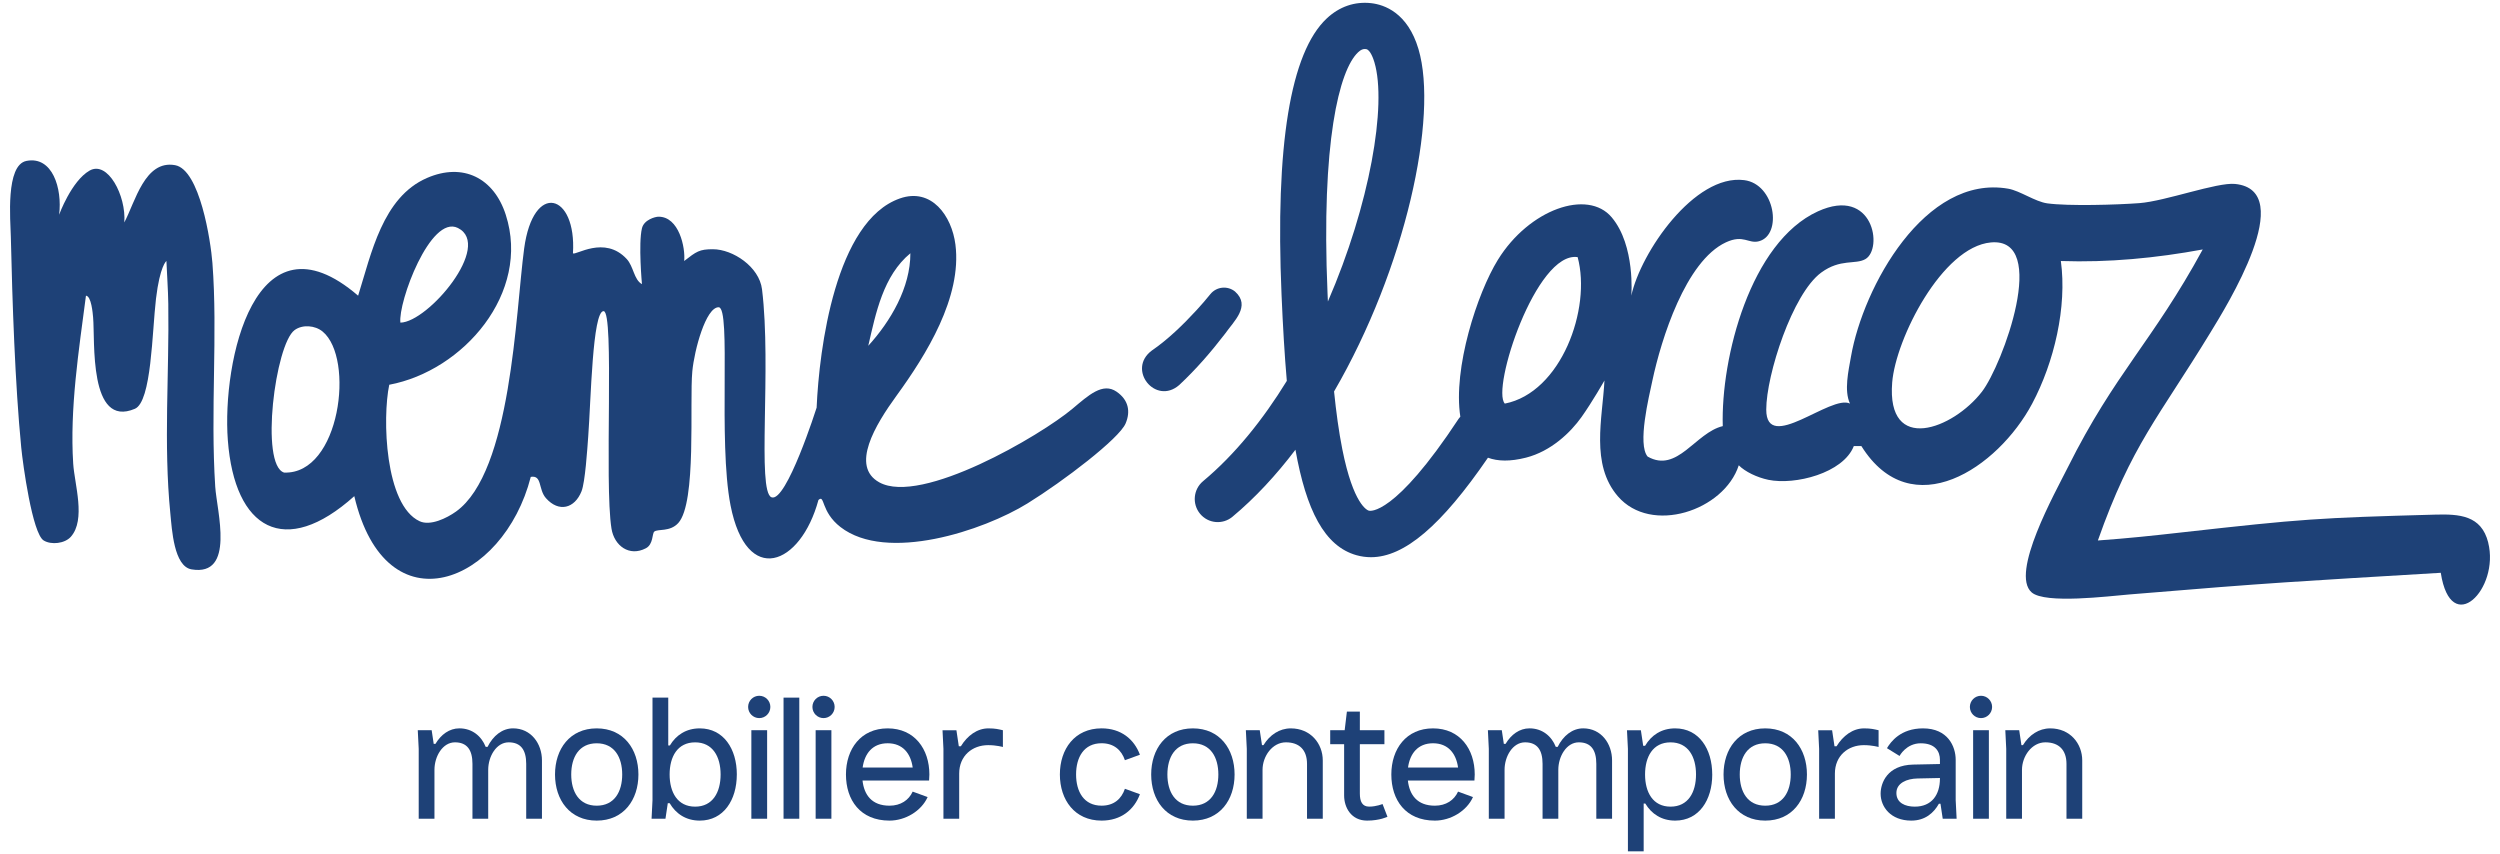 <?xml version="1.0" encoding="UTF-8"?>
<svg xmlns="http://www.w3.org/2000/svg" width="120" height="41" viewBox="0 0 120 41" fill="none">
  <g clip-path="url(#clip0_3_1208)">
    <path d="M119.434 26.04C119.103 24.731 118.049 24.67 116.882 24.702C111.254 24.857 110.5 24.908 104.764 25.551C103.276 25.718 102.19 25.835 100.698 25.943C102.32 21.343 103.606 20.055 106.105 15.954C106.84 14.748 110.351 9.136 107.282 8.829C106.415 8.742 103.936 9.656 102.693 9.75C101.61 9.832 99.289 9.9 98.269 9.761C97.69 9.682 96.96 9.156 96.393 9.057C92.392 8.364 89.431 13.778 88.848 17.111C88.724 17.817 88.509 18.743 88.798 19.372C87.888 18.916 84.78 21.792 84.78 19.661C84.78 17.999 86.037 14.098 87.418 13.084C88.341 12.406 89.057 12.713 89.537 12.438C90.397 11.944 89.925 8.928 87.257 10.146C84.025 11.622 82.595 17.167 82.693 20.454C81.38 20.765 80.515 22.729 79.087 21.916C78.588 21.332 79.148 19.051 79.316 18.262C79.737 16.287 80.909 12.531 82.845 11.632C83.692 11.239 83.926 11.717 84.433 11.579C85.562 11.273 85.215 8.834 83.719 8.646C81.334 8.345 78.75 12.12 78.303 14.192C78.303 14.192 78.505 11.79 77.362 10.432C76.207 9.059 73.399 10.044 71.898 12.472C70.905 14.079 69.737 17.685 70.096 20.001C70.068 20.034 70.039 20.064 70.015 20.101C66.926 24.79 65.755 24.526 65.706 24.513C65.632 24.492 64.962 24.232 64.43 21.56C64.263 20.722 64.135 19.773 64.035 18.791C67.464 12.888 69.051 5.609 68.087 2.357C67.568 0.605 66.442 0.223 65.817 0.152C65.028 0.063 64.291 0.316 63.683 0.886C61.938 2.523 61.208 6.985 61.514 14.151C61.578 15.654 61.658 17.033 61.767 18.283C60.626 20.14 59.279 21.82 57.747 23.097C57.278 23.488 57.213 24.188 57.602 24.66C57.99 25.131 58.686 25.197 59.156 24.806C60.249 23.896 61.261 22.8 62.181 21.587C62.699 24.48 63.569 26.219 65.115 26.651C65.342 26.714 65.572 26.746 65.805 26.746C67.41 26.746 69.188 25.228 71.422 21.97C71.888 22.144 72.487 22.16 73.247 21.967C74.452 21.66 75.387 20.758 75.911 20.021C76.435 19.284 77.014 18.264 77.014 18.264C76.92 20.088 76.337 22.285 77.655 23.819C79.254 25.679 82.756 24.512 83.461 22.334C83.768 22.643 84.334 22.916 84.88 23.031C86.152 23.297 88.474 22.714 88.984 21.41H89.345C91.75 25.257 95.9 22.461 97.543 19.377C98.601 17.391 99.223 14.732 98.921 12.529C101.207 12.607 103.486 12.388 105.731 11.974C103.319 16.401 101.515 17.912 99.26 22.425C98.648 23.648 96.472 27.527 97.521 28.436C98.17 28.999 101.212 28.617 102.208 28.534C109.19 27.951 110.165 27.916 117.157 27.494C117.646 30.655 119.996 28.274 119.432 26.041L119.434 26.04ZM63.739 14.47C63.733 14.33 63.727 14.192 63.721 14.055C63.413 6.846 64.277 3.364 65.189 2.509C65.326 2.38 65.424 2.353 65.508 2.353C65.529 2.353 65.549 2.355 65.569 2.357C65.776 2.38 65.93 2.848 65.972 2.99C66.579 5.037 65.752 9.828 63.74 14.47L63.739 14.47ZM72.232 19.373C71.569 18.686 73.734 12.048 75.727 12.342C76.397 14.822 74.932 18.843 72.232 19.373ZM95.133 18.802C93.747 20.597 90.546 21.82 90.825 18.357C90.995 16.256 93.224 11.849 95.563 11.637C98.396 11.38 96.114 17.532 95.133 18.802Z" fill="#1E4177"></path>
    <path d="M53.599 18.803C52.931 18.34 52.25 18.972 51.483 19.616C49.947 20.907 44.218 24.265 42.206 23.153C40.813 22.383 42.008 20.402 43.038 18.986C44.46 17.028 46.18 14.271 45.861 11.743C45.686 10.359 44.713 8.995 43.197 9.524C40.103 10.604 39.321 16.745 39.198 19.567C39.198 19.567 37.743 24.144 37.033 23.87C36.323 23.596 37.039 17.643 36.577 13.887C36.443 12.801 35.175 11.965 34.22 11.963C33.571 11.961 33.426 12.074 32.84 12.528C32.907 11.895 32.595 10.387 31.6 10.402C31.454 10.404 30.913 10.544 30.814 10.956C30.635 11.694 30.814 13.639 30.814 13.639C30.423 13.423 30.418 12.796 30.082 12.432C29.016 11.279 27.612 12.286 27.502 12.157C27.681 9.279 25.596 8.68 25.159 11.932C24.746 15.008 24.553 22.648 21.887 24.556C21.449 24.869 20.657 25.258 20.144 25.02C18.469 24.247 18.349 20.055 18.684 18.468C22.24 17.802 25.484 14.059 24.277 10.31C23.707 8.539 22.224 7.794 20.497 8.542C18.36 9.468 17.822 12.184 17.19 14.193C12.234 9.932 10.652 17.367 10.936 21.129C11.26 25.415 13.673 26.808 17.006 23.815C18.529 30.29 24.168 28.015 25.477 22.89C26.034 22.796 25.827 23.485 26.207 23.913C26.823 24.608 27.584 24.408 27.913 23.582C28.088 23.141 28.19 21.555 28.235 20.945C28.364 19.222 28.439 14.934 28.972 14.934C29.505 14.934 28.998 23.198 29.352 25.377C29.486 26.199 30.209 26.734 31.003 26.316C31.366 26.124 31.295 25.611 31.405 25.518C31.574 25.375 32.158 25.545 32.558 25.104C33.445 24.125 33.091 19.326 33.231 17.825C33.327 16.803 33.879 14.748 34.494 14.748C35.109 14.748 34.461 21.172 35.066 24.259C35.835 28.179 38.428 27.157 39.285 24C39.6 23.708 39.386 24.556 40.343 25.298C42.559 27.014 47.202 25.474 49.324 24.161C51.054 23.09 53.721 21.055 54.029 20.326C54.277 19.742 54.164 19.195 53.599 18.803L53.599 18.803ZM43.698 12.157C43.702 13.805 42.75 15.419 41.677 16.598C42.04 15.024 42.395 13.232 43.698 12.157ZM21.978 10.942C23.663 11.78 20.552 15.464 19.219 15.487C19.102 14.512 20.66 10.288 21.978 10.942ZM13.636 22.684C12.472 22.315 13.211 16.525 14.141 15.844C14.522 15.565 15.125 15.618 15.484 15.913C17.036 17.187 16.331 22.784 13.636 22.684Z" fill="#1E4177"></path>
    <path d="M10.196 12.622C10.116 11.572 9.592 8.143 8.404 7.928C6.951 7.665 6.49 9.693 5.967 10.677C6.064 9.399 5.171 7.692 4.299 8.189C3.429 8.686 2.838 10.306 2.838 10.306C2.996 9.043 2.516 7.477 1.269 7.724C0.259 7.923 0.502 10.571 0.52 11.365C0.592 14.493 0.722 18.443 1.019 21.477C1.095 22.258 1.551 25.61 2.097 25.943C2.461 26.165 3.109 26.092 3.399 25.767C4.132 24.944 3.577 23.245 3.514 22.257C3.344 19.608 3.785 16.81 4.126 14.193C4.384 14.213 4.451 15.03 4.469 15.233C4.568 16.331 4.247 20.573 6.474 19.622C7.278 19.279 7.299 15.922 7.488 14.335C7.678 12.749 7.988 12.528 7.988 12.528C8.016 13.232 8.067 13.863 8.078 14.59C8.128 17.884 7.844 21.315 8.176 24.643C8.252 25.407 8.345 27.187 9.195 27.33C11.308 27.685 10.407 24.531 10.331 23.361C10.094 19.69 10.458 16.062 10.196 12.621V12.622Z" fill="#1E4177"></path>
    <path d="M59.286 13.997C58.925 13.701 58.393 13.755 58.097 14.119C57.897 14.366 57.671 14.632 57.443 14.878C56.792 15.586 56.058 16.299 55.286 16.827C54.073 17.73 55.462 19.471 56.602 18.482C57.414 17.724 58.127 16.898 58.8 16.023C59.217 15.425 60.054 14.693 59.286 13.998L59.286 13.997Z" fill="#1E4177"></path>
    <path d="M26.014 36.499V39.299H25.258V36.665C25.258 36.005 25.005 35.632 24.417 35.632C23.83 35.632 23.434 36.3 23.434 36.953V39.299H22.678V36.665C22.678 36.005 22.425 35.632 21.837 35.632C21.25 35.632 20.854 36.3 20.854 36.953V39.299H20.098V35.946L20.053 35.051H20.72L20.818 35.707H20.901C21.169 35.255 21.574 34.961 22.049 34.961C22.667 34.961 23.111 35.338 23.313 35.849H23.403C23.667 35.318 24.105 34.961 24.629 34.961C25.49 34.961 26.014 35.693 26.014 36.499H26.014Z" fill="#1E4177"></path>
    <path d="M30.644 37.175C30.644 38.398 29.931 39.389 28.642 39.389C27.353 39.389 26.641 38.398 26.641 37.175C26.641 35.953 27.353 34.962 28.642 34.962C29.931 34.962 30.644 35.953 30.644 37.175ZM29.866 37.175C29.866 36.348 29.49 35.678 28.642 35.678C27.795 35.678 27.419 36.348 27.419 37.175C27.419 38.003 27.795 38.673 28.642 38.673C29.49 38.673 29.866 38.003 29.866 37.175Z" fill="#1E4177"></path>
    <path d="M35.367 37.175C35.367 38.398 34.734 39.389 33.588 39.389C32.93 39.389 32.441 39.062 32.144 38.553H32.054L31.942 39.3H31.275L31.32 38.406V33.486H32.076V35.781H32.155C32.454 35.281 32.938 34.962 33.589 34.962C34.735 34.962 35.368 35.954 35.368 37.176L35.367 37.175ZM34.589 37.175C34.589 36.323 34.213 35.633 33.366 35.633C32.518 35.633 32.142 36.324 32.142 37.175C32.142 38.027 32.518 38.719 33.366 38.719C34.213 38.719 34.589 38.028 34.589 37.175Z" fill="#1E4177"></path>
    <path d="M35.91 33.933C35.91 33.636 36.149 33.397 36.444 33.397C36.739 33.397 36.977 33.637 36.977 33.933C36.977 34.229 36.738 34.469 36.444 34.469C36.149 34.469 35.91 34.229 35.91 33.933ZM36.065 39.299V35.051H36.822V39.299H36.065Z" fill="#1E4177"></path>
    <path d="M37.61 39.299V33.486H38.366V39.299H37.61Z" fill="#1E4177"></path>
    <path d="M38.996 33.933C38.996 33.636 39.235 33.397 39.53 33.397C39.825 33.397 40.063 33.637 40.063 33.933C40.063 34.229 39.824 34.469 39.53 34.469C39.235 34.469 38.996 34.229 38.996 33.933ZM39.151 39.299V35.051H39.907V39.299H39.151Z" fill="#1E4177"></path>
    <path d="M41.401 37.466C41.477 38.154 41.847 38.673 42.697 38.673C43.234 38.673 43.625 38.404 43.808 37.997L44.526 38.259C44.224 38.933 43.452 39.389 42.697 39.389C41.289 39.389 40.606 38.398 40.606 37.175C40.606 35.953 41.319 34.962 42.608 34.962C43.897 34.962 44.61 35.953 44.61 37.175C44.61 37.274 44.605 37.371 44.596 37.466H41.401V37.466ZM41.407 36.84H43.809C43.718 36.174 43.338 35.677 42.608 35.677C41.879 35.677 41.499 36.174 41.407 36.84Z" fill="#1E4177"></path>
    <path d="M48.139 35.051V35.856C48.139 35.856 47.835 35.767 47.43 35.767C46.674 35.767 46.041 36.272 46.041 37.132V39.3H45.285V35.946L45.241 35.052H45.908L46.023 35.822H46.121C46.43 35.314 46.902 34.962 47.442 34.962C47.783 34.962 47.925 35.004 48.138 35.051H48.139Z" fill="#1E4177"></path>
    <path d="M53.996 37.861L54.716 38.123C54.438 38.871 53.808 39.389 52.876 39.389C51.587 39.389 50.874 38.397 50.874 37.175C50.874 35.953 51.587 34.961 52.876 34.961C53.808 34.961 54.438 35.479 54.716 36.227L53.996 36.49C53.833 36.007 53.47 35.676 52.876 35.676C52.028 35.676 51.652 36.347 51.652 37.174C51.652 38.002 52.028 38.672 52.876 38.672C53.471 38.672 53.833 38.342 53.996 37.859V37.861Z" fill="#1E4177"></path>
    <path d="M59.26 37.175C59.26 38.398 58.548 39.389 57.258 39.389C55.969 39.389 55.257 38.398 55.257 37.175C55.257 35.953 55.969 34.962 57.258 34.962C58.548 34.962 59.26 35.953 59.26 37.175ZM58.481 37.175C58.481 36.348 58.106 35.678 57.258 35.678C56.41 35.678 56.035 36.348 56.035 37.175C56.035 38.003 56.41 38.673 57.258 38.673C58.106 38.673 58.481 38.003 58.481 37.175Z" fill="#1E4177"></path>
    <path d="M63.493 36.499V39.299H62.737V36.665C62.737 36.005 62.375 35.632 61.724 35.632C61.072 35.632 60.602 36.3 60.602 36.953V39.299H59.846V35.946L59.801 35.051H60.468L60.575 35.766H60.648C60.944 35.281 61.409 34.962 61.958 34.962C62.912 34.962 63.493 35.694 63.493 36.5L63.493 36.499Z" fill="#1E4177"></path>
    <path d="M66.598 39.205C66.598 39.205 66.233 39.389 65.619 39.389C64.859 39.389 64.518 38.763 64.518 38.182V35.722H63.85V35.051H64.544L64.651 34.157H65.273V35.051H66.452V35.722H65.273V38.092C65.273 38.47 65.385 38.718 65.722 38.718C66.061 38.718 66.362 38.593 66.362 38.593L66.598 39.205H66.598Z" fill="#1E4177"></path>
    <path d="M67.578 37.466C67.654 38.154 68.025 38.673 68.874 38.673C69.411 38.673 69.803 38.404 69.986 37.997L70.703 38.259C70.401 38.933 69.63 39.389 68.874 39.389C67.467 39.389 66.784 38.398 66.784 37.175C66.784 35.953 67.496 34.962 68.785 34.962C70.075 34.962 70.787 35.953 70.787 37.175C70.787 37.274 70.782 37.371 70.773 37.466H67.578V37.466ZM67.585 36.84H69.987C69.895 36.174 69.515 35.677 68.785 35.677C68.056 35.677 67.677 36.174 67.585 36.84Z" fill="#1E4177"></path>
    <path d="M77.379 36.499V39.299H76.623V36.665C76.623 36.005 76.37 35.632 75.782 35.632C75.195 35.632 74.799 36.3 74.799 36.953V39.299H74.043V36.665C74.043 36.005 73.79 35.632 73.202 35.632C72.614 35.632 72.219 36.3 72.219 36.953V39.299H71.463V35.946L71.419 35.051H72.086L72.184 35.707H72.267C72.535 35.255 72.94 34.961 73.415 34.961C74.033 34.961 74.477 35.338 74.678 35.849H74.769C75.032 35.318 75.471 34.961 75.995 34.961C76.856 34.961 77.379 35.693 77.379 36.499H77.379Z" fill="#1E4177"></path>
    <path d="M82.188 37.175C82.188 38.398 81.555 39.389 80.408 39.389C79.758 39.389 79.274 39.07 78.975 38.571H78.896V40.865H78.14V35.946L78.095 35.052H78.762L78.874 35.799H78.964C79.261 35.289 79.75 34.962 80.408 34.962C81.554 34.962 82.187 35.954 82.187 37.176L82.188 37.175ZM81.409 37.175C81.409 36.323 81.034 35.633 80.186 35.633C79.338 35.633 78.963 36.324 78.963 37.175C78.963 38.027 79.338 38.719 80.186 38.719C81.034 38.719 81.409 38.028 81.409 37.175Z" fill="#1E4177"></path>
    <path d="M86.733 37.175C86.733 38.398 86.021 39.389 84.732 39.389C83.443 39.389 82.73 38.398 82.73 37.175C82.73 35.953 83.443 34.962 84.732 34.962C86.021 34.962 86.733 35.953 86.733 37.175ZM85.955 37.175C85.955 36.348 85.579 35.678 84.732 35.678C83.884 35.678 83.508 36.348 83.508 37.175C83.508 38.003 83.884 38.673 84.732 38.673C85.579 38.673 85.955 38.003 85.955 37.175Z" fill="#1E4177"></path>
    <path d="M90.172 35.051V35.856C90.172 35.856 89.868 35.767 89.463 35.767C88.708 35.767 88.075 36.272 88.075 37.132V39.3H87.318V35.946L87.274 35.052H87.941L88.056 35.822H88.154C88.463 35.314 88.936 34.962 89.475 34.962C89.816 34.962 89.957 35.004 90.172 35.051H90.172Z" fill="#1E4177"></path>
    <path d="M93.143 38.58H93.067C92.823 39.012 92.417 39.389 91.741 39.389C90.753 39.389 90.27 38.728 90.27 38.097C90.27 37.585 90.586 36.727 91.829 36.7C92.415 36.688 92.836 36.679 93.117 36.673V36.471C93.117 36.077 92.898 35.678 92.196 35.678C91.495 35.678 91.178 36.286 91.178 36.286L90.574 35.913C90.757 35.606 91.23 34.962 92.305 34.962C93.499 34.962 93.873 35.833 93.873 36.471V38.405L93.918 39.3H93.251L93.143 38.58V38.58ZM93.117 37.37V37.344C92.876 37.349 92.401 37.359 92.038 37.367C91.529 37.377 91.027 37.585 91.027 38.063C91.027 38.542 91.453 38.719 91.91 38.719C92.723 38.719 93.117 38.151 93.117 37.371V37.37Z" fill="#1E4177"></path>
    <path d="M94.554 33.933C94.554 33.636 94.793 33.397 95.088 33.397C95.382 33.397 95.621 33.637 95.621 33.933C95.621 34.229 95.382 34.469 95.088 34.469C94.793 34.469 94.554 34.229 94.554 33.933ZM94.71 39.299V35.051H95.466V39.299H94.71Z" fill="#1E4177"></path>
    <path d="M99.947 36.499V39.299H99.191V36.665C99.191 36.005 98.828 35.632 98.177 35.632C97.526 35.632 97.055 36.3 97.055 36.953V39.299H96.299V35.946L96.255 35.051H96.922L97.028 35.766H97.102C97.398 35.281 97.862 34.962 98.412 34.962C99.367 34.962 99.947 35.694 99.947 36.5V36.499Z" fill="#1E4177"></path>
  </g>
  <defs>
    <clipPath id="clip0_3_1208">
      <rect width="119.04" height="40.73" fill="white" transform="translate(0.48 0.135)"></rect>
    </clipPath>
  </defs>
</svg>
